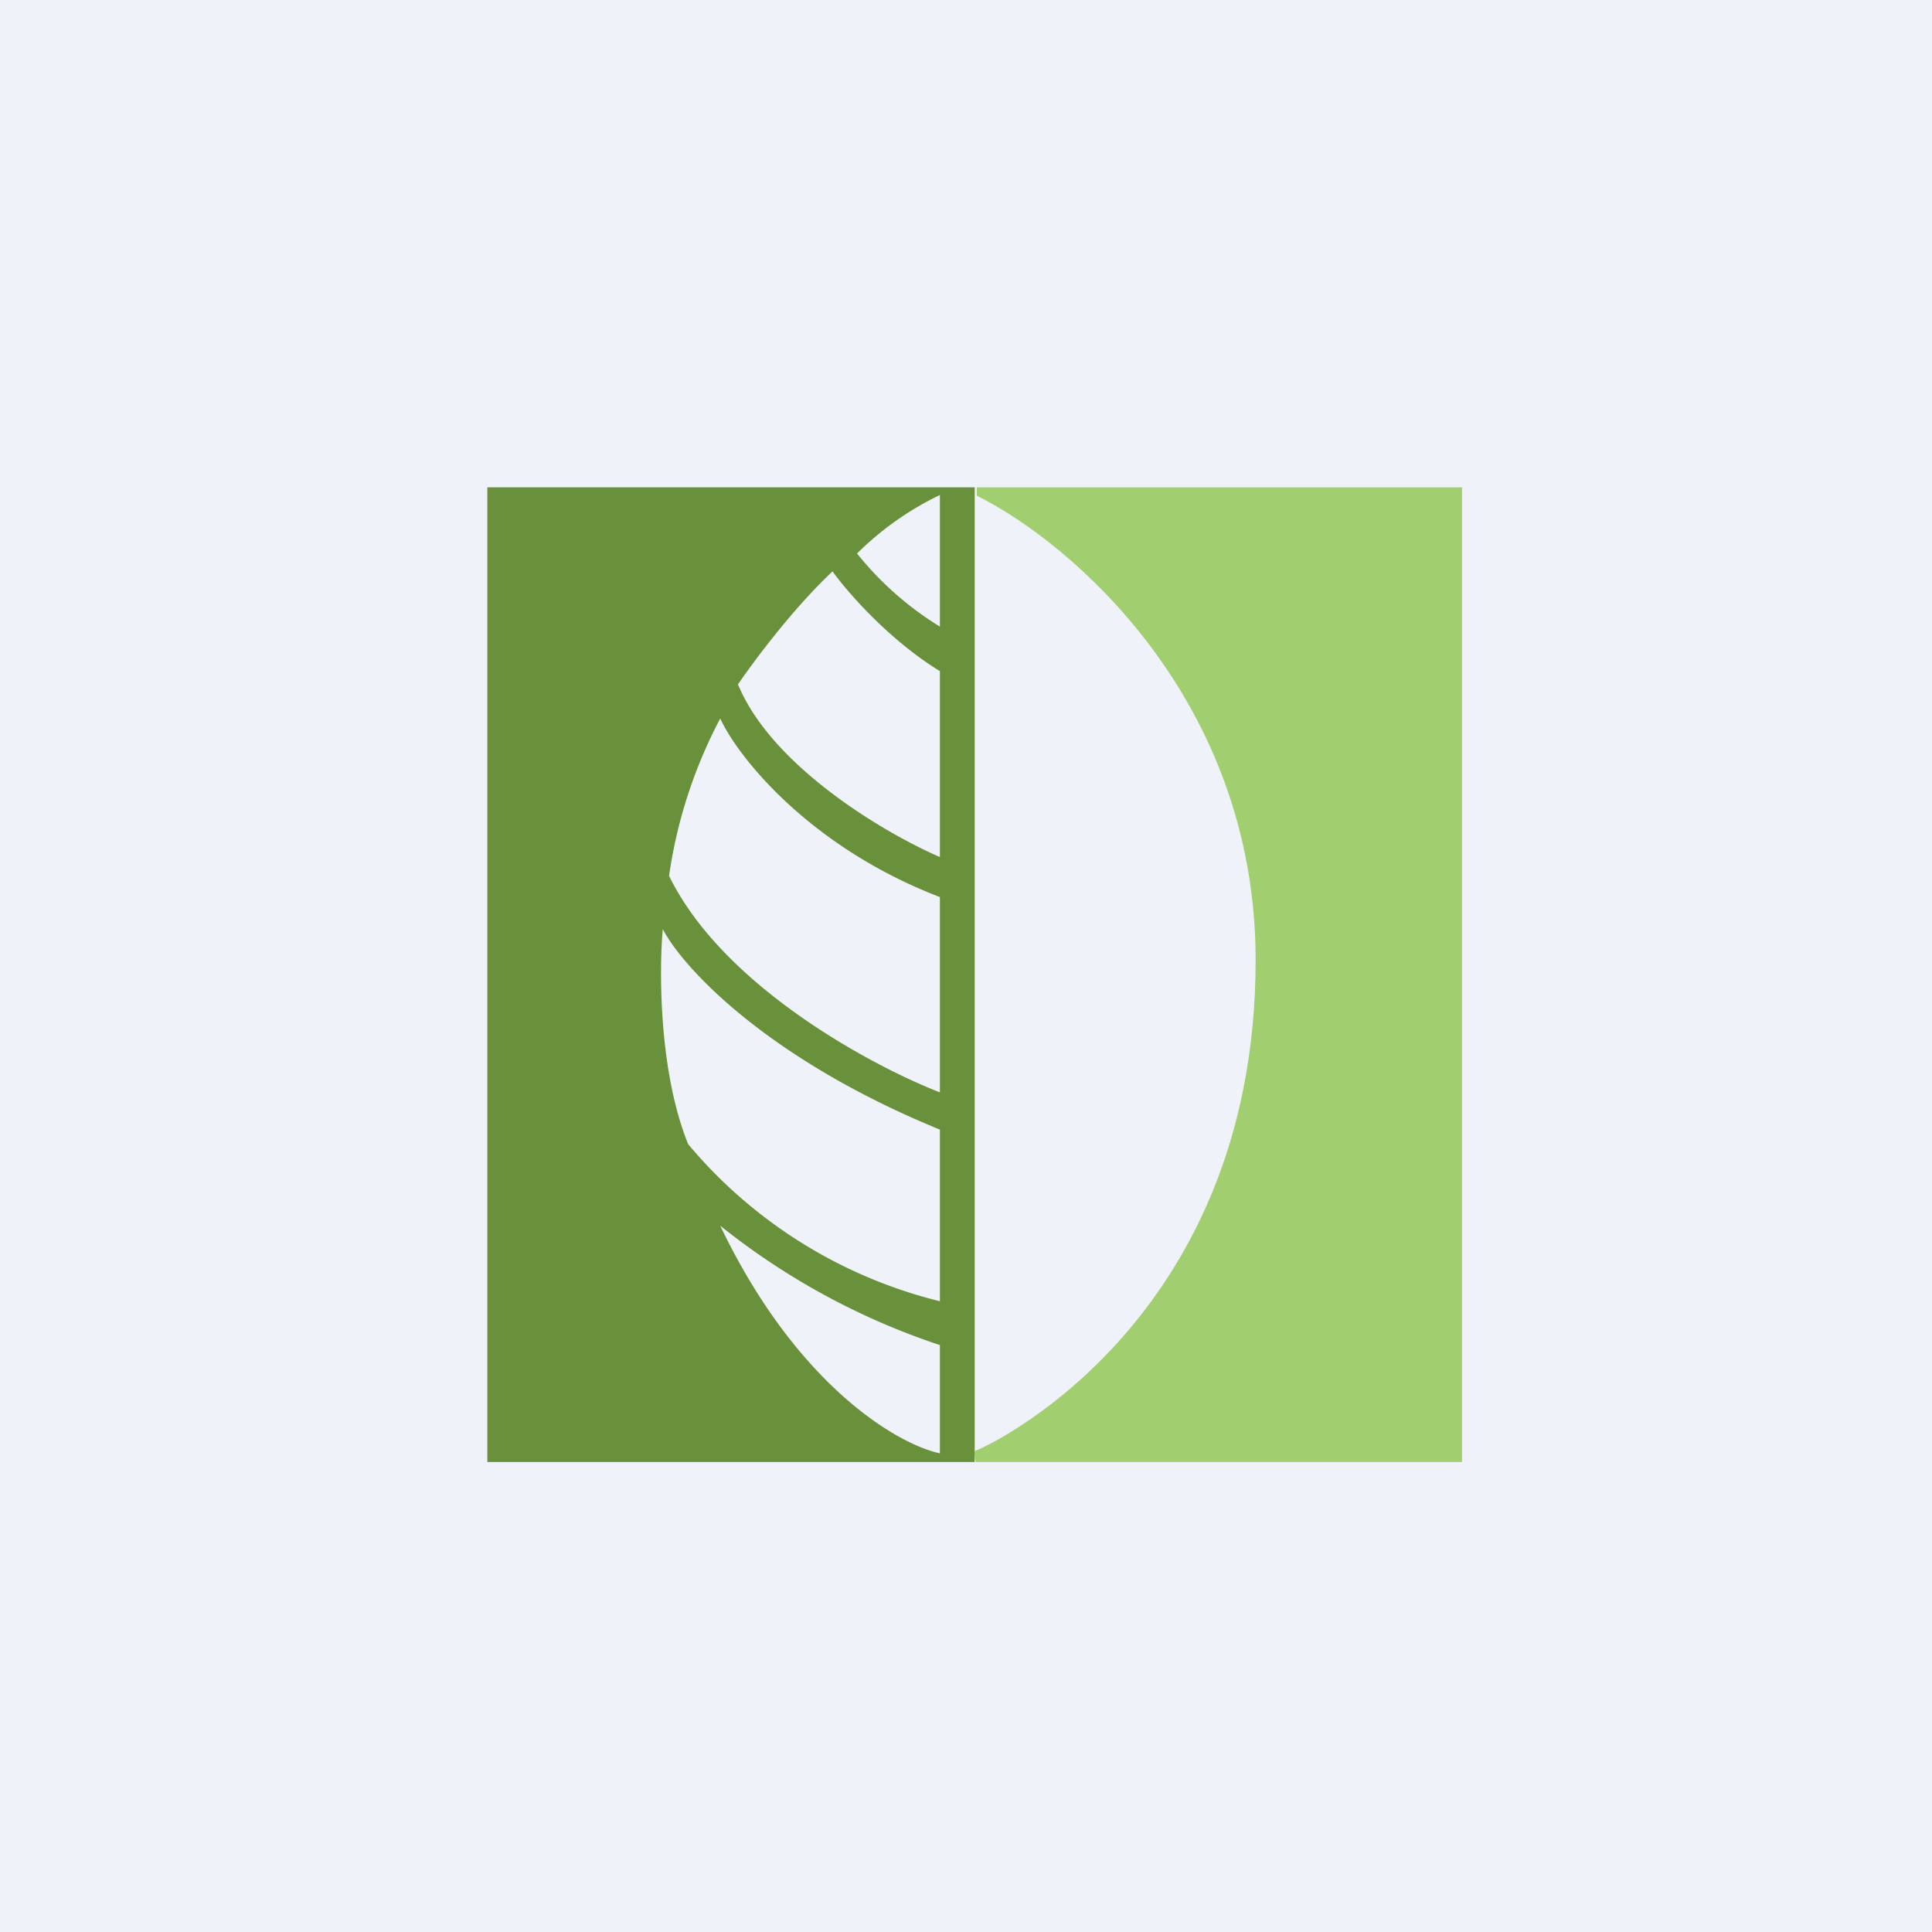 <?xml version="1.0" encoding="UTF-8"?>
<!-- generated by Finnhub -->
<svg viewBox="0 0 55.5 55.5" xmlns="http://www.w3.org/2000/svg">
<path d="M0 0h55.5v55.5H0z" fill="rgb(239, 242, 248)"/>
<path d="M42 14H28.06v.24c2.67 1.32 8.01 5.83 8.01 13.34 0 10.59-7.96 14.09-8.04 14.09-.06 0-.02.22 0 .33H42V14Z" fill="rgb(161, 207, 111)"/>
<path d="M14 14v28h14V14H14Zm13 .22V18a9.23 9.23 0 0 1-2.38-2.1A8.75 8.75 0 0 1 27 14.22Zm-3.08 2.2c.41.57 1.6 1.95 3.08 2.86v5.34c-1.53-.66-4.82-2.58-5.8-4.96.43-.63 1.56-2.16 2.72-3.25ZM27 25.77c-3.75-1.44-5.8-4.02-6.31-5.13a13.89 13.89 0 0 0-1.47 4.52c1.55 3.18 5.85 5.47 7.78 6.22v-5.6Zm-7.96.92c.55 1.07 2.95 3.71 7.96 5.76v4.93a13.71 13.71 0 0 1-7.23-4.51c-.84-2.06-.84-4.98-.73-6.18ZM27 38.64a20.3 20.3 0 0 1-6.31-3.43c2.2 4.6 5.1 6.28 6.31 6.54v-3.11Z" fill="rgb(105, 145, 60)" fill-rule="evenodd"/>
</svg>
